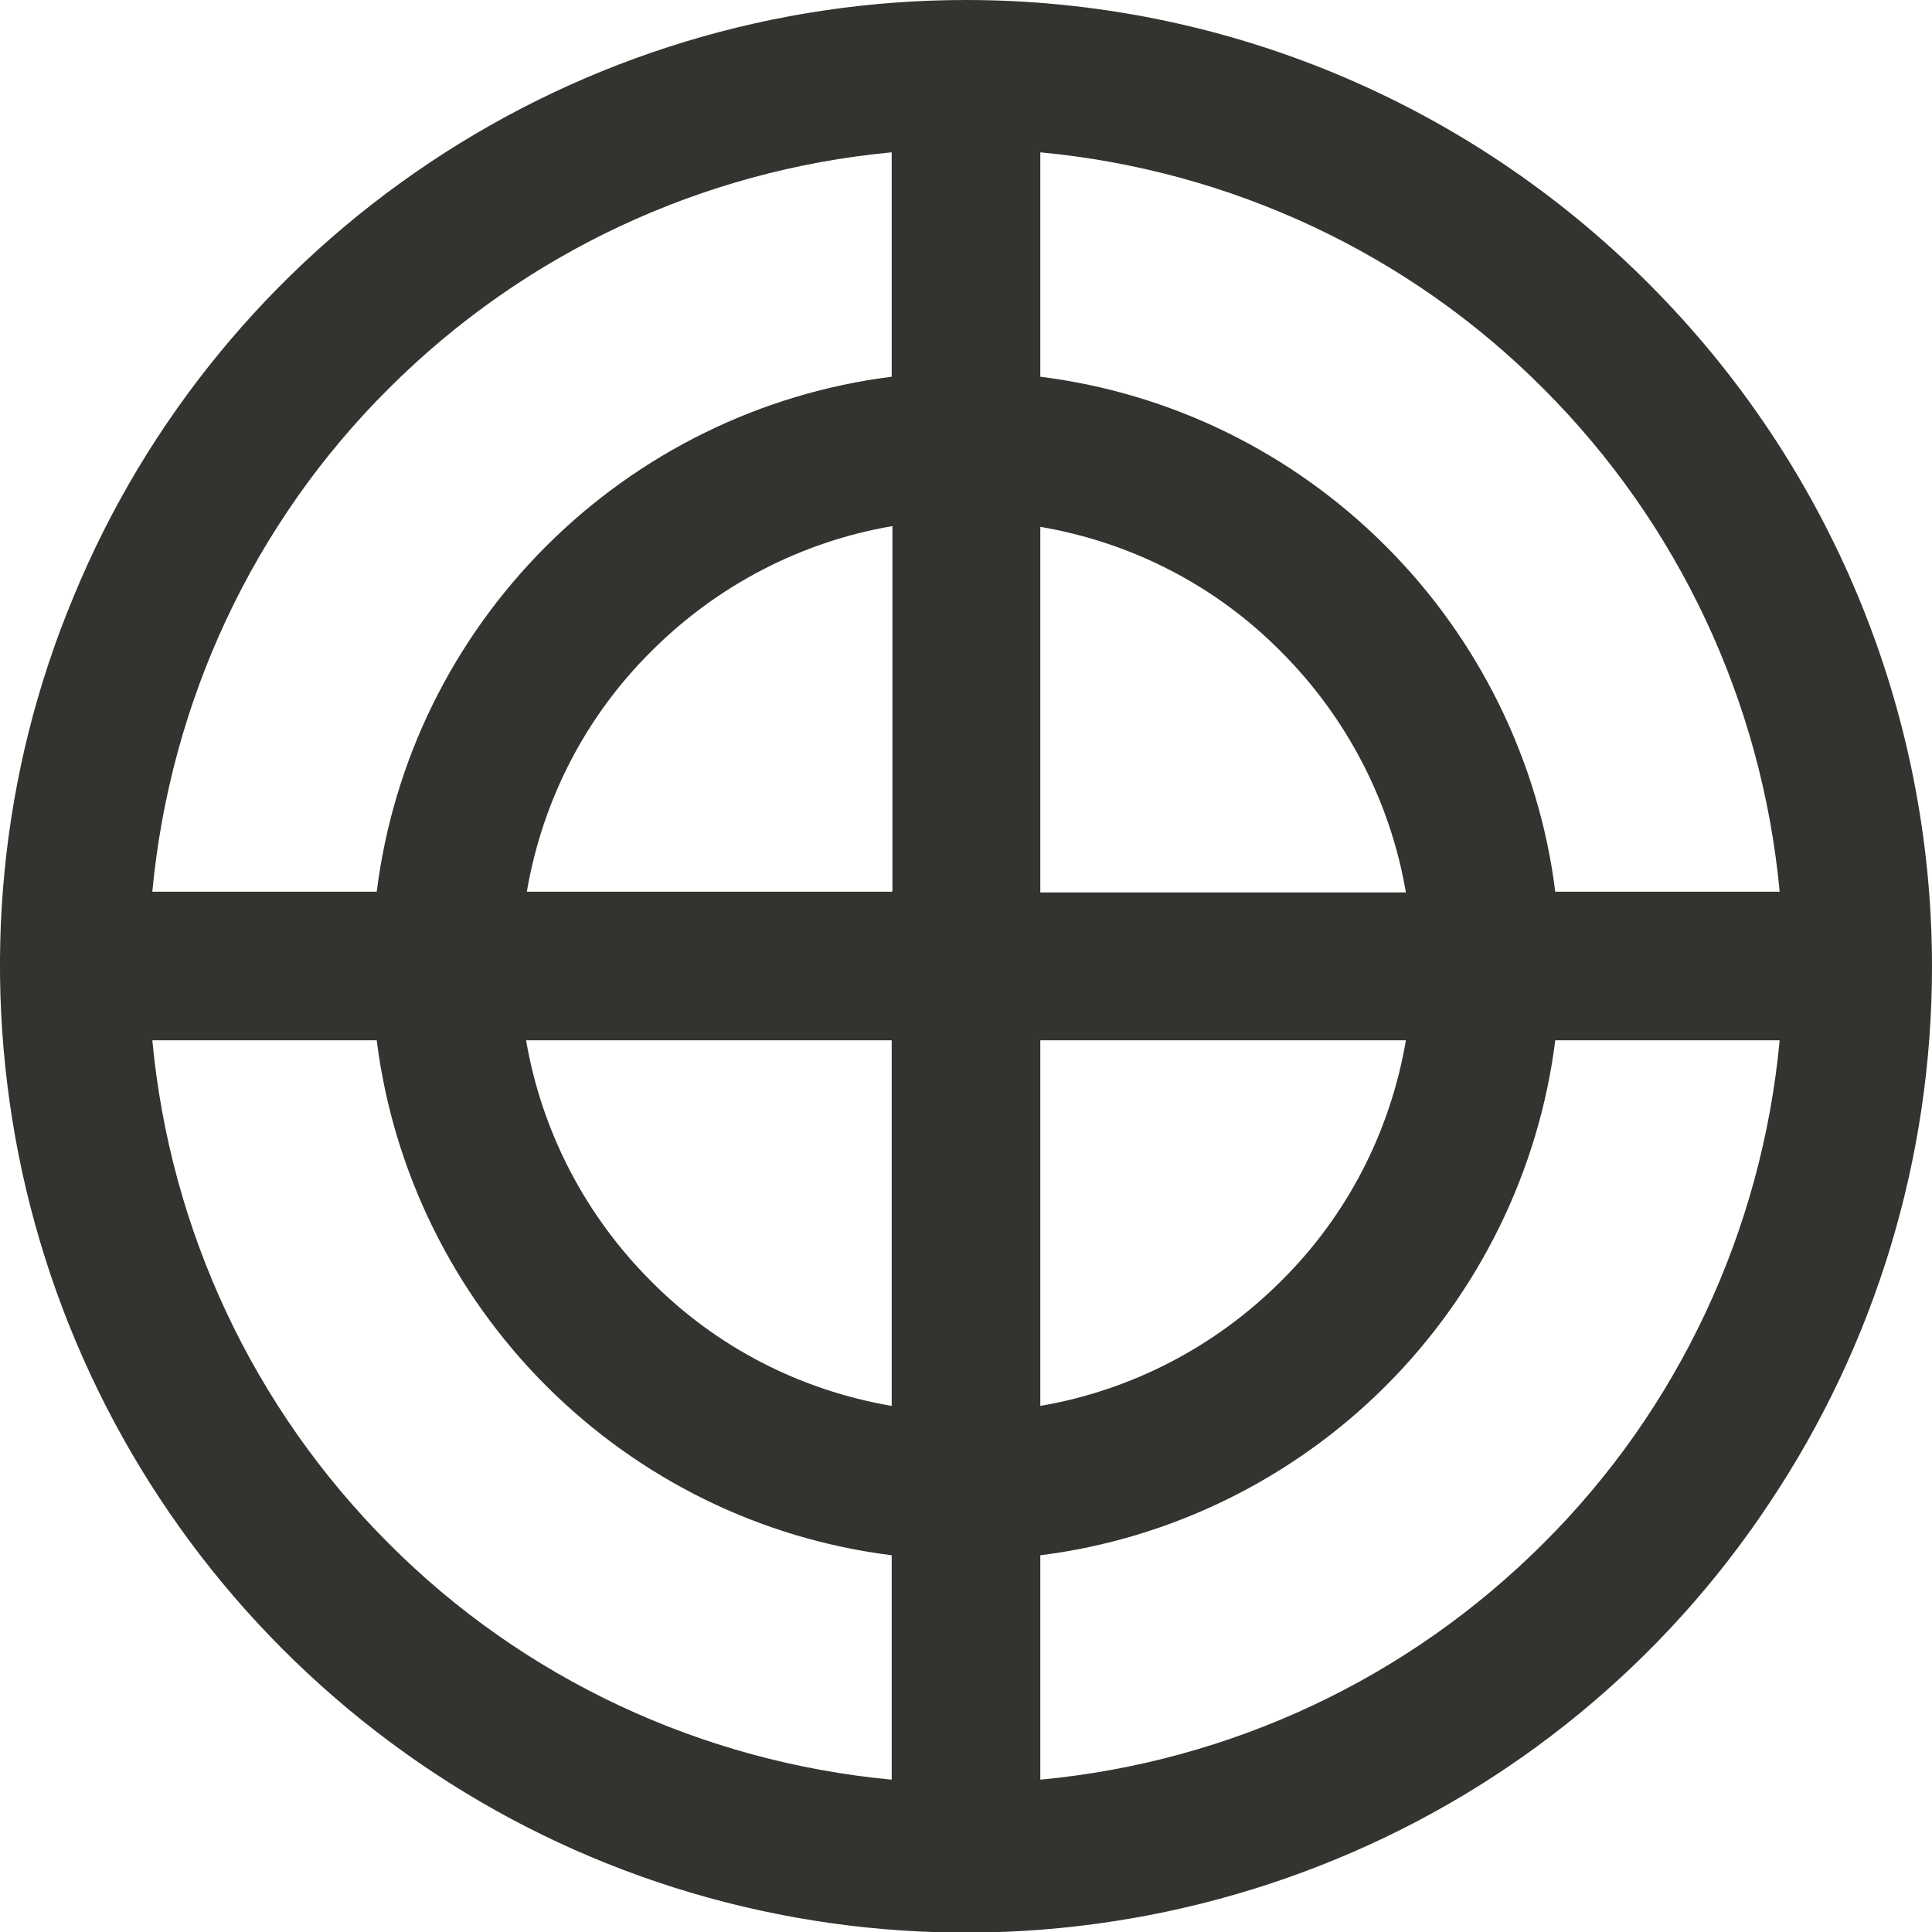<?xml version="1.0" encoding="UTF-8"?>
<svg id="Layer_1" data-name="Layer 1" xmlns="http://www.w3.org/2000/svg" viewBox="0 0 26 26">
  <defs>
    <style>
      .cls-1 {
        fill: #343330;
      }
    </style>
  </defs>
  <path class="cls-1" d="M13,0c-2.57,0-5.08.76-7.22,2.19C3.64,3.62,1.97,5.65.99,8.03,0,10.4-.25,13.01.25,15.54c.5,2.52,1.74,4.84,3.56,6.66,1.82,1.82,4.13,3.06,6.66,3.56,2.52.5,5.14.24,7.51-.74,2.38-.98,4.41-2.65,5.83-4.79,1.43-2.14,2.19-4.65,2.19-7.22,0-3.45-1.37-6.75-3.81-9.19C19.75,1.37,16.45,0,13,0ZM23.95,12h-3.02c-.22-1.76-1.03-3.4-2.28-4.65-1.26-1.26-2.89-2.06-4.65-2.28v-3.02c2.56.24,4.96,1.36,6.77,3.18,1.82,1.82,2.94,4.21,3.18,6.77ZM12,12h-4.91c.21-1.23.79-2.36,1.68-3.24.88-.88,2.01-1.47,3.24-1.68v4.91ZM12,14v4.92c-1.23-.21-2.36-.79-3.24-1.68-.88-.88-1.47-2.01-1.68-3.24h4.91ZM14,14h4.92c-.21,1.23-.79,2.36-1.68,3.24-.88.88-2.01,1.47-3.24,1.68v-4.92ZM14,12v-4.91c1.23.21,2.36.79,3.24,1.68.88.88,1.47,2.01,1.68,3.24h-4.92ZM12,2.05v3.02c-1.76.22-3.4,1.03-4.65,2.28-1.26,1.26-2.06,2.89-2.28,4.65h-3.02c.24-2.56,1.36-4.96,3.18-6.77,1.82-1.82,4.21-2.94,6.77-3.18ZM2.05,14h3.02c.22,1.76,1.03,3.4,2.28,4.65,1.26,1.26,2.89,2.06,4.65,2.28v3.02c-2.56-.24-4.96-1.36-6.77-3.18-1.82-1.82-2.94-4.21-3.18-6.77ZM14,23.95v-3.02c1.76-.22,3.4-1.03,4.65-2.28s2.06-2.89,2.28-4.65h3.02c-.24,2.56-1.36,4.96-3.18,6.77-1.82,1.82-4.21,2.94-6.77,3.18Z"/>
</svg>